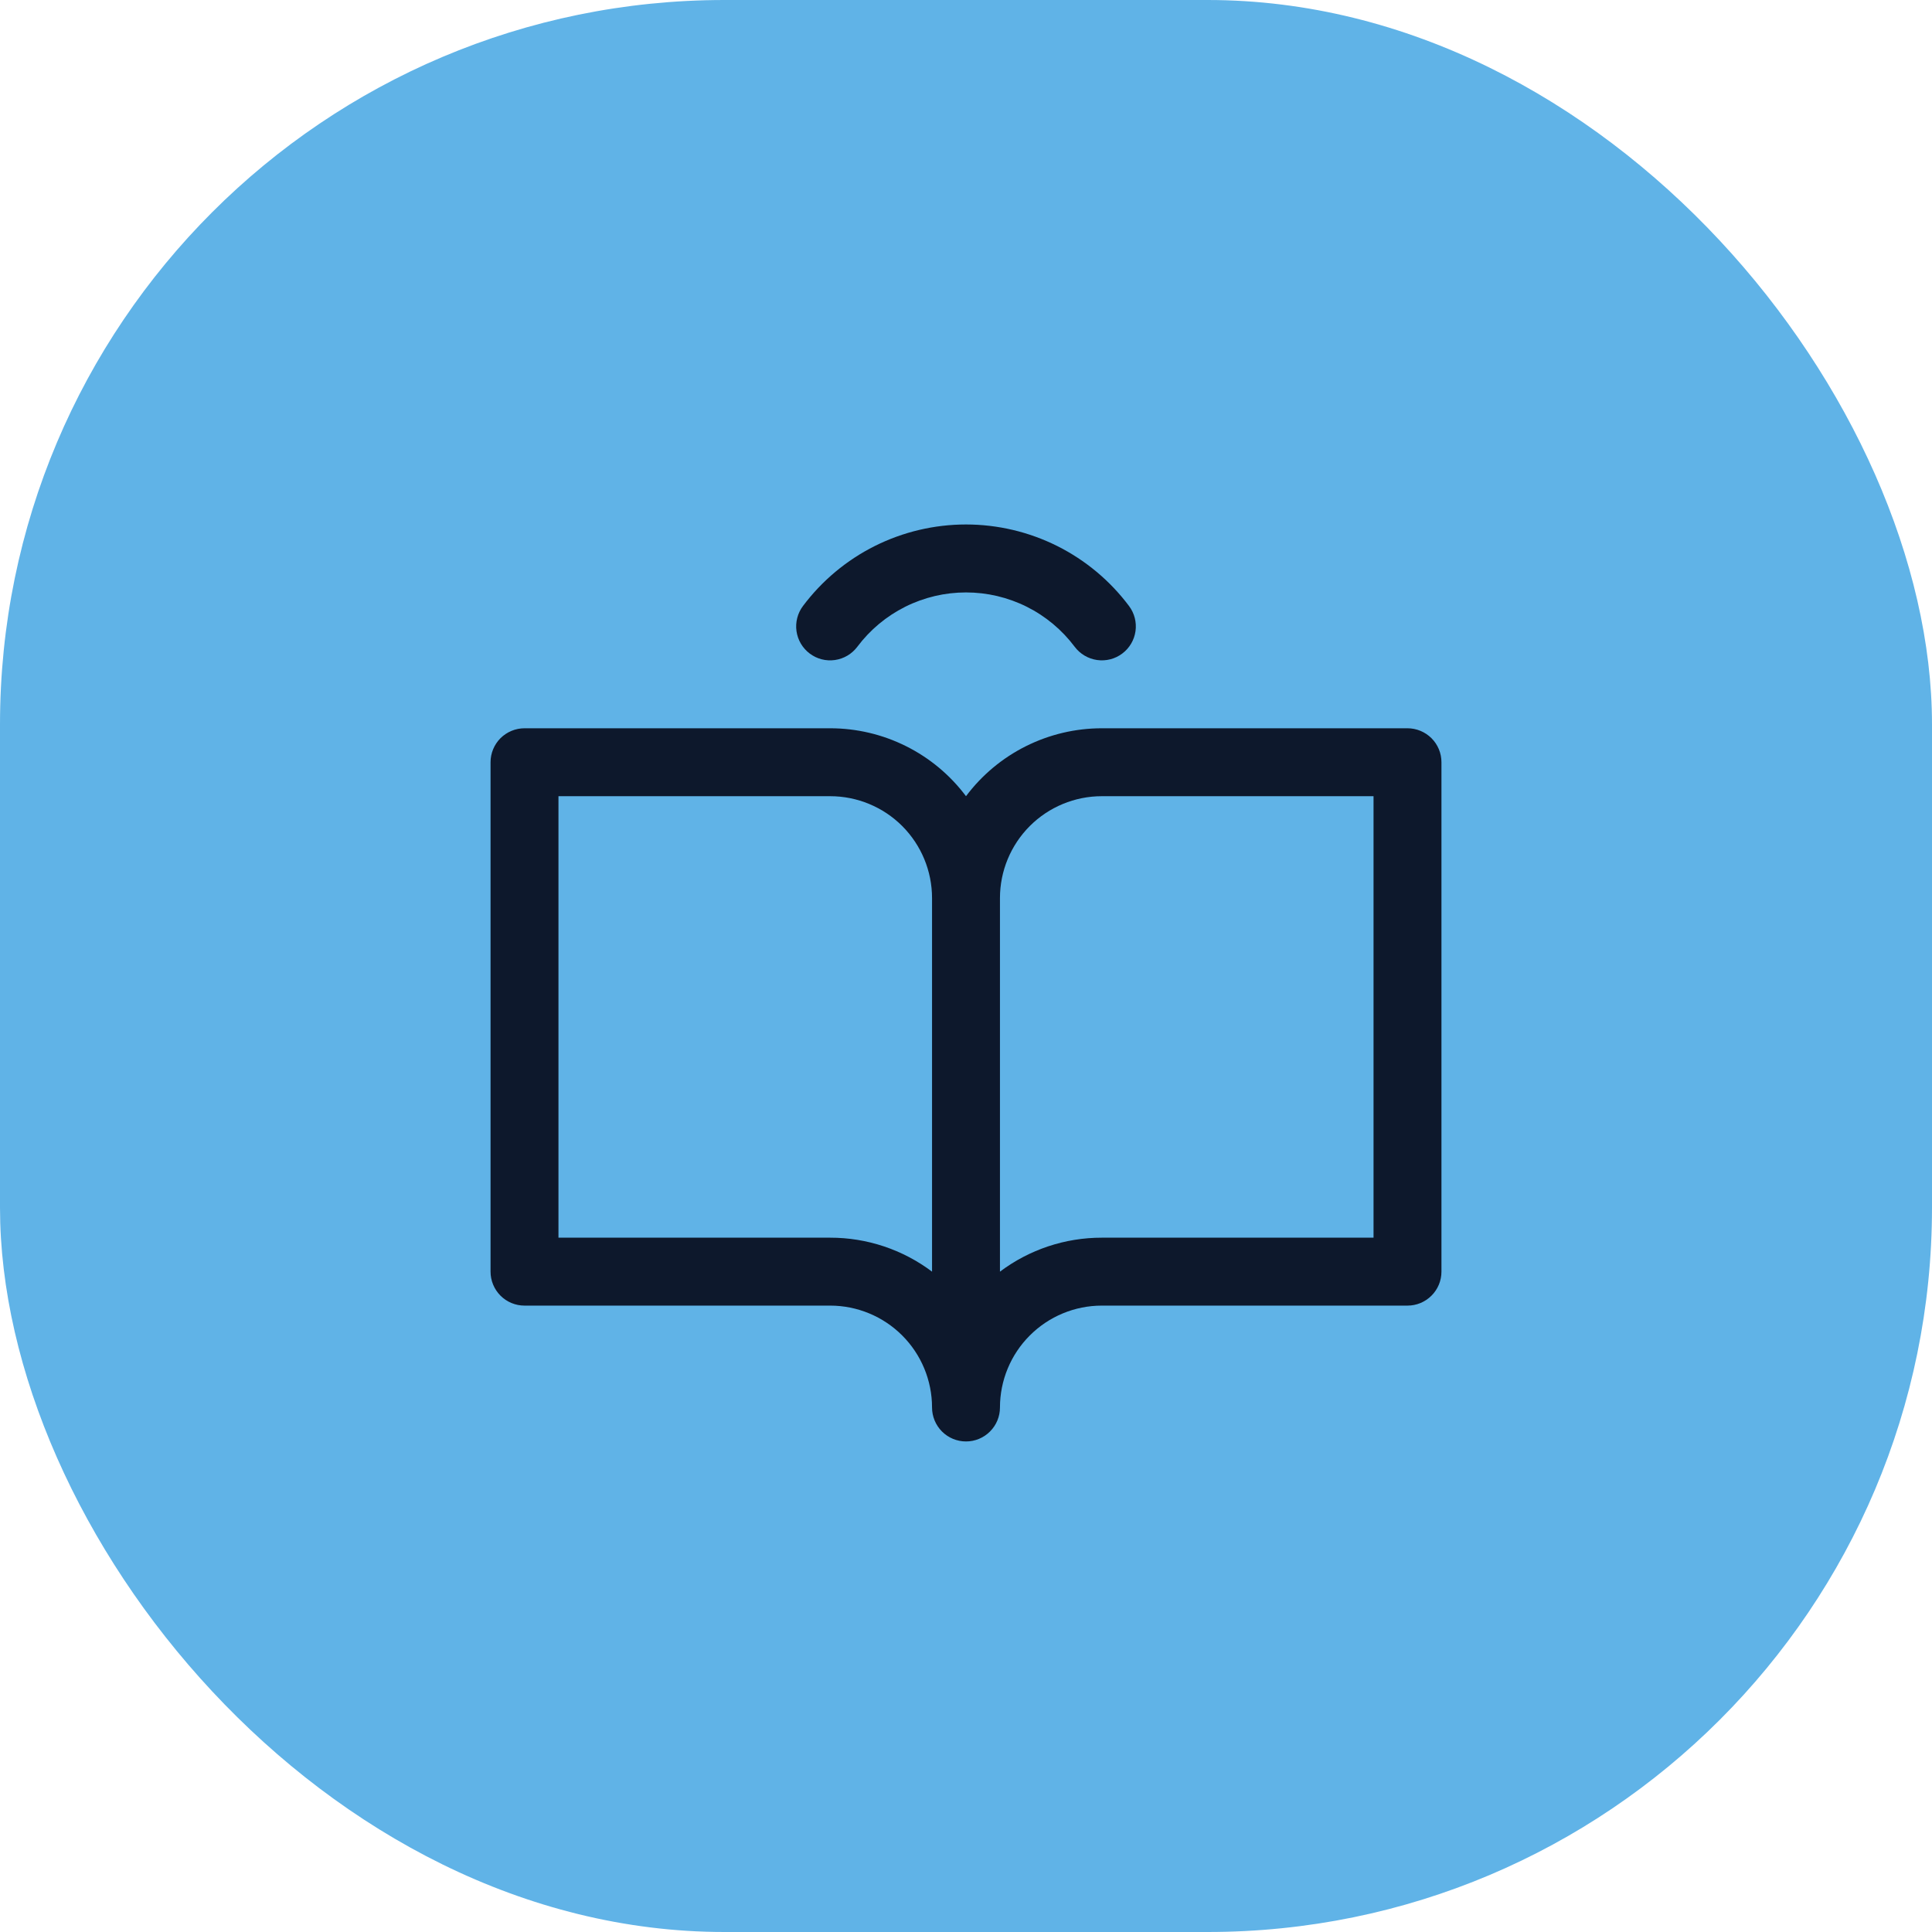 <svg width="64" height="64" viewBox="0 0 64 64" fill="none" xmlns="http://www.w3.org/2000/svg">
<rect width="64" height="64" rx="24" fill="#60B3E7"/>
<path d="M46.625 24.125H36.5C35.627 24.125 34.766 24.328 33.984 24.719C33.203 25.109 32.524 25.676 32 26.375C31.476 25.676 30.797 25.109 30.016 24.719C29.235 24.328 28.373 24.125 27.5 24.125H17.375C17.077 24.125 16.791 24.244 16.579 24.454C16.369 24.666 16.25 24.952 16.25 25.25V42.125C16.25 42.423 16.369 42.709 16.579 42.92C16.791 43.132 17.077 43.25 17.375 43.25H27.5C28.395 43.25 29.254 43.606 29.887 44.239C30.519 44.871 30.875 45.73 30.875 46.625C30.875 46.923 30.994 47.209 31.204 47.42C31.416 47.632 31.702 47.75 32 47.75C32.298 47.75 32.584 47.632 32.795 47.42C33.007 47.209 33.125 46.923 33.125 46.625C33.125 45.73 33.481 44.871 34.114 44.239C34.746 43.606 35.605 43.25 36.5 43.25H46.625C46.923 43.25 47.209 43.132 47.42 42.92C47.632 42.709 47.75 42.423 47.75 42.125V25.25C47.75 24.952 47.632 24.666 47.42 24.454C47.209 24.244 46.923 24.125 46.625 24.125ZM27.5 41H18.5V26.375H27.5C28.395 26.375 29.254 26.731 29.887 27.363C30.519 27.997 30.875 28.855 30.875 29.75V42.125C29.902 41.393 28.717 40.998 27.5 41ZM45.5 41H36.5C35.283 40.998 34.098 41.393 33.125 42.125V29.75C33.125 28.855 33.481 27.997 34.114 27.363C34.746 26.731 35.605 26.375 36.5 26.375H45.5V41ZM26.6 20.074C27.229 19.235 28.044 18.555 28.981 18.086C29.919 17.618 30.952 17.374 32 17.374C33.048 17.374 34.081 17.618 35.019 18.086C35.956 18.555 36.771 19.235 37.4 20.074C37.579 20.312 37.657 20.612 37.615 20.908C37.573 21.203 37.416 21.47 37.177 21.649C36.939 21.829 36.639 21.906 36.343 21.864C36.048 21.822 35.781 21.665 35.601 21.426C35.182 20.867 34.639 20.413 34.014 20.1C33.388 19.787 32.699 19.625 32 19.625C31.301 19.625 30.612 19.787 29.986 20.1C29.361 20.413 28.818 20.867 28.399 21.426C28.31 21.544 28.198 21.644 28.071 21.719C27.944 21.794 27.803 21.843 27.657 21.864C27.511 21.885 27.362 21.877 27.218 21.84C27.075 21.803 26.941 21.738 26.823 21.649C26.705 21.561 26.605 21.449 26.53 21.322C26.455 21.195 26.406 21.054 26.385 20.908C26.364 20.761 26.373 20.612 26.41 20.469C26.447 20.326 26.511 20.192 26.6 20.074Z" fill="#0D182C"/>
</svg>

